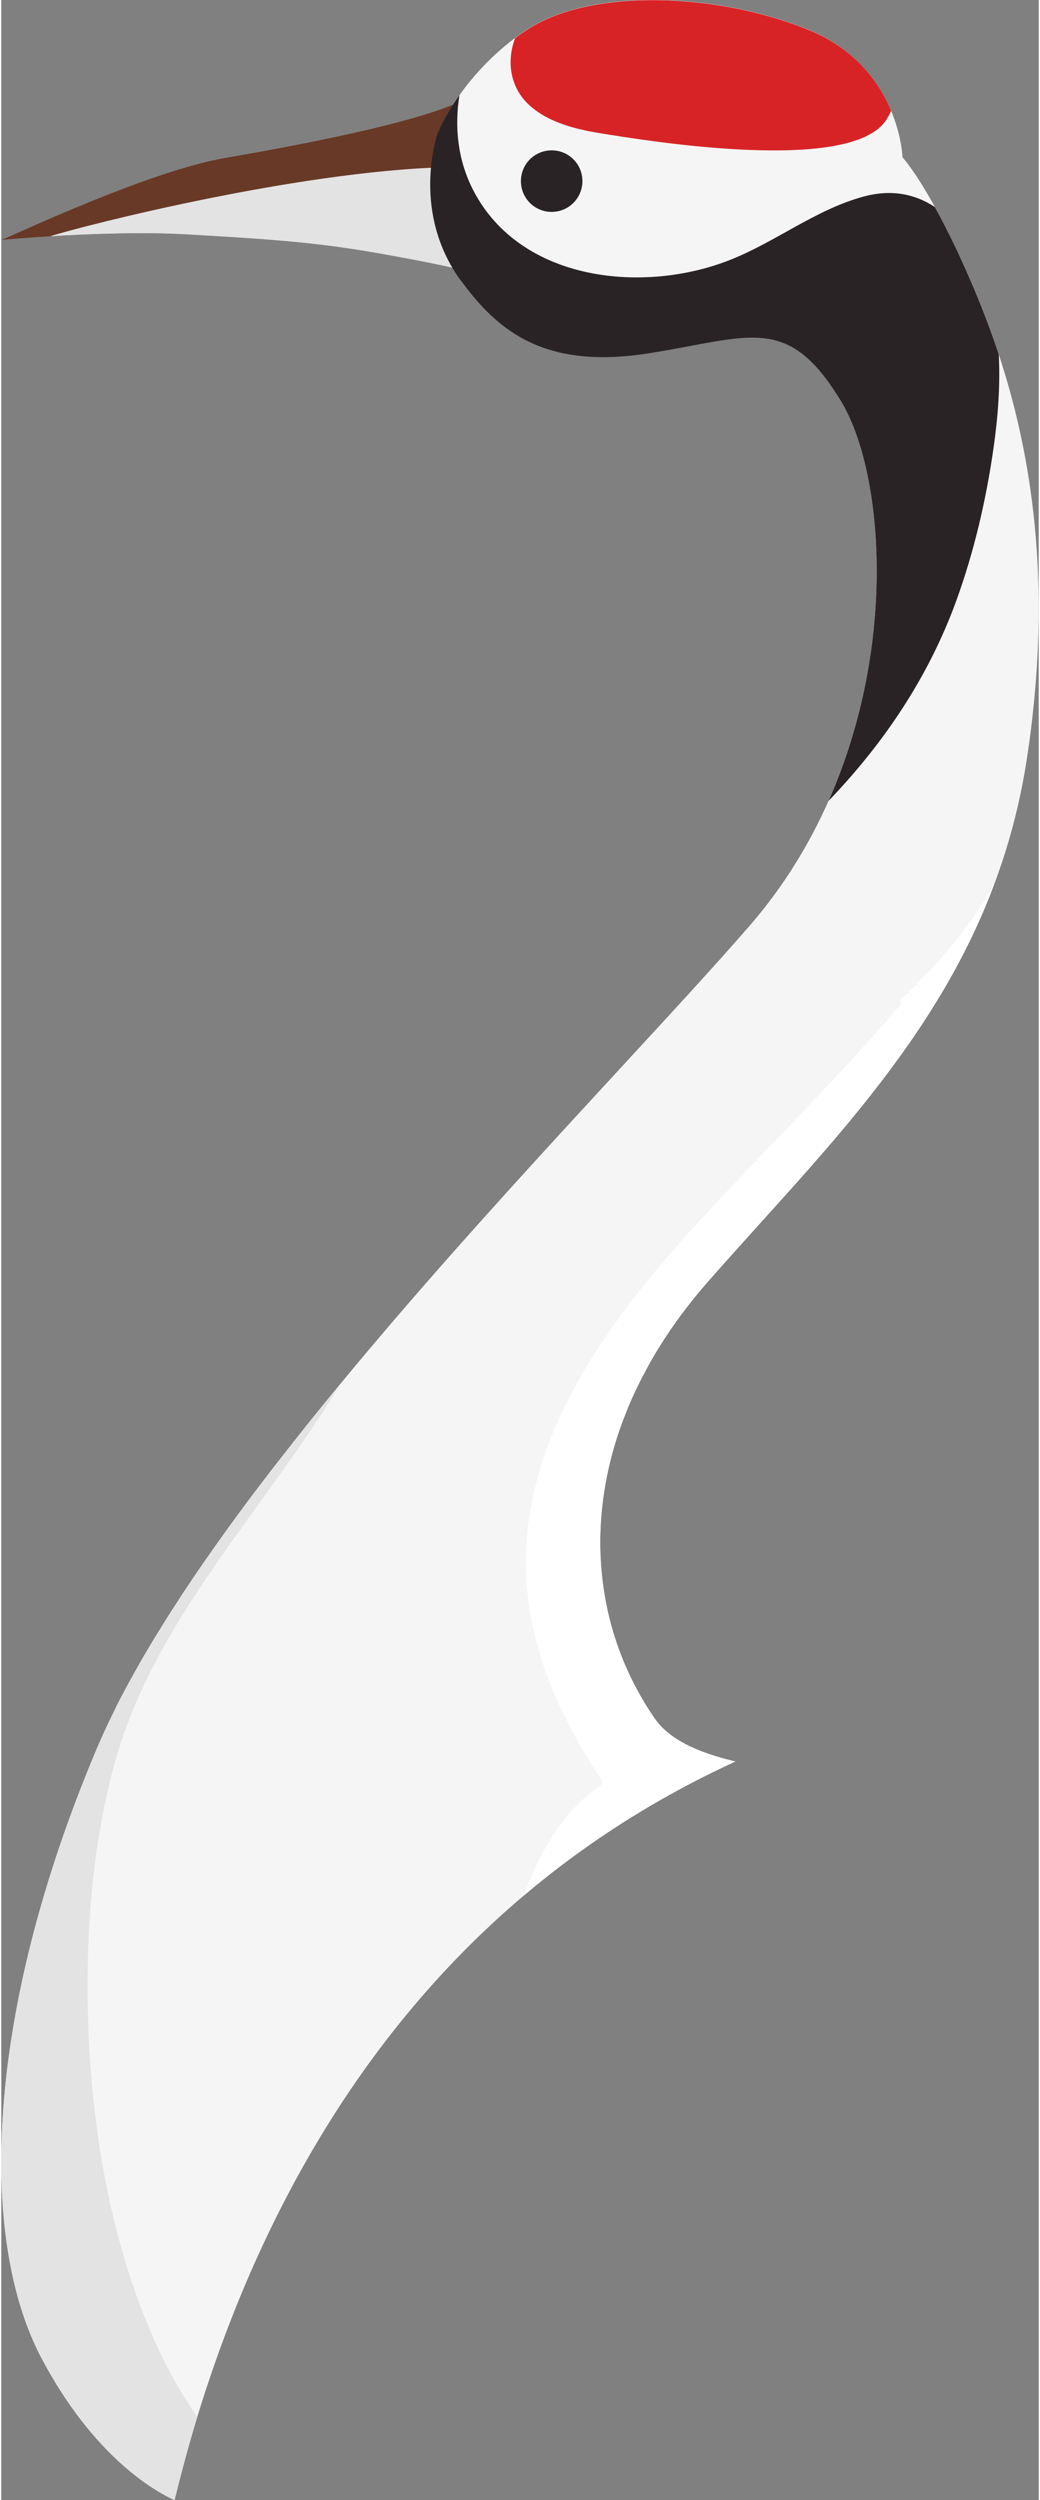 <?xml version="1.0" encoding="UTF-8"?><svg xmlns="http://www.w3.org/2000/svg" viewBox="0 0 112.02 269.72" aria-hidden="true" width="112px" height="269px"><rect x="0" y="0" width="112.02" height="269.72" fill="#808080" stroke="none"/><defs><linearGradient class="cerosgradient" data-cerosgradient="true" id="CerosGradient_idefa41c89d" gradientUnits="userSpaceOnUse" x1="50%" y1="100%" x2="50%" y2="0%"><stop offset="0%" stop-color="#d1d1d1"/><stop offset="100%" stop-color="#d1d1d1"/></linearGradient><linearGradient/><style>.cls-1-630679d8af582{fill:#683926;}.cls-2-630679d8af582{fill:#f5f5f5;}.cls-3-630679d8af582,.cls-4-630679d8af582{fill:#e3e3e3;}.cls-5-630679d8af582{fill:#fff;}.cls-6-630679d8af582{fill:#d82326;}.cls-7-630679d8af582{fill:#292326;}.cls-4-630679d8af582{mix-blend-mode:multiply;}.cls-8-630679d8af582{isolation:isolate;}</style></defs><g class="cls-8-630679d8af582"><g id="_ÎÓÈ_3"><g><path class="cls-1-630679d8af582" d="M50.56,10.26s-1.31,2.46-26.38,6.78C15.95,18.46,1.67,25.23,.02,25.88c0,0,11.49-1.08,20.08-.59,9.1,.53,13.83,.85,20.42,2,10.18,1.78,11.5,2.5,11.5,2.5,0,0-3.77-11.6-1.45-19.53Z"/><path class="cls-4-630679d8af582" d="M5.3,25.49c4.11-.25,9.92-.48,14.79-.2,9.1,.53,13.83,.85,20.42,2,10.18,1.78,11.5,2.5,11.5,2.5,0,0-1.84-5.66-2.16-11.78-16.34,0-41.25,6.41-44.55,7.47Z"/><path class="cls-2-630679d8af582" d="M107.71,38.24c3.35,10.15,6,24.5,3,43.81-.74,4.76-1.93,9.16-3.46,13.26h-.01c-.4,1.1-.84,2.18-1.29,3.23-.19,.45-.39,.88-.59,1.32-.36,.79-.73,1.58-1.13,2.35-.15,.32-.31,.63-.48,.95-.93,1.8-1.93,3.55-3,5.26-.32,.53-.66,1.06-1,1.58-1.15,1.78-2.36,3.51-3.62,5.2-.38,.52-.77,1.03-1.16,1.54-2.48,3.24-5.12,6.35-7.81,9.4-1.41,1.6-2.83,3.18-4.26,4.76-1.3,1.44-2.6,2.88-3.89,4.32-.45,.5-.9,1.01-1.35,1.51-.45,.51-.89,1.01-1.34,1.52-2.02,2.29-3.75,4.63-5.23,6.99-.56,.89-1.07,1.78-1.54,2.67-.47,.88-.91,1.77-1.32,2.66-.28,.6-.53,1.2-.76,1.79-.24,.59-.46,1.18-.67,1.77-3.97,11.43-2.18,22.66,3.72,31.21,1.58,2.3,4.6,3.71,8.75,4.69-8.71,3.99-16.26,8.9-22.8,14.42-18.97,16.02-29.48,37.25-35.31,56.29-.93,3.06-1.74,6.06-2.45,8.98-2.24-1.03-8.71-4.71-14.32-15.23-6.91-12.97-6.19-37.17,5.91-65.82,.57-1.35,1.21-2.72,1.91-4.13,.19-.4,.39-.79,.59-1.19,1.01-1.93,2.11-3.91,3.32-5.93,.29-.48,.58-.96,.89-1.45,.63-1.03,1.28-2.07,1.97-3.11,.29-.46,.59-.91,.89-1.37,1.78-2.67,3.69-5.39,5.7-8.12,.31-.42,.62-.84,.94-1.27,.71-.95,1.43-1.9,2.16-2.85,.39-.52,.79-1.04,1.2-1.55,2.17-2.79,4.41-5.59,6.72-8.38,16.02-19.41,34.48-38.21,44.3-49.55,3.6-4.16,6.37-8.71,8.44-13.38,.24-.52,.46-1.05,.67-1.58,.39-.93,.74-1.86,1.07-2.8,.07-.21,.14-.42,.21-.62,.15-.44,.29-.88,.43-1.31,0-.02,.01-.04,.02-.05,.3-.99,.59-1.98,.84-2.97,.17-.68,.34-1.36,.48-2.04,.11-.45,.2-.88,.28-1.32,.07-.33,.13-.66,.19-.98,.11-.6,.21-1.2,.3-1.79,.06-.39,.12-.78,.17-1.18,.1-.76,.19-1.51,.26-2.26,.05-.51,.09-1.02,.13-1.52,.04-.56,.07-1.12,.1-1.68,.02-.43,.03-.85,.04-1.28,.01-.48,.02-.96,.02-1.43,0-4.91-.61-9.36-1.63-12.92-.41-1.42-.88-2.71-1.4-3.83-.27-.56-.54-1.08-.83-1.55-.12-.2-.24-.4-.36-.59-.08-.13-.16-.26-.24-.39-5.36-8.5-8.35-7.95-18.91-6.28-10.96,1.73-8.68-.87-16.18-5.76-1.56-1.02-2.81-2.27-3.83-3.62,0,0,0,0,0-.02-2.13-2.83-3.18-6.09-3.67-8.57-.39-2.04-.4-3.55-.3-3.86,0,0,.02-.06,.07-.17,.03-.07,.08-.16,.13-.26,0,0,0-.02,.01-.03,.05-.09,.1-.2,.16-.32,.01-.03,.03-.06,.05-.09,.04-.08,.08-.16,.13-.25,.04-.09,.09-.18,.15-.28,.05-.09,.11-.19,.17-.3,.06-.1,.12-.21,.19-.32,.13-.22,.27-.46,.43-.71,.03-.06,.07-.12,.11-.18h0c.05-.07,.09-.14,.13-.2,.09-.14,.18-.27,.27-.4,.09-.14,.19-.28,.29-.42,1.51-2.13,3.85-4.78,7.21-7.02,6.91-4.61,20.74-4.03,30.54,0,.95,.39,1.81,.84,2.6,1.33,.26,.16,.51,.33,.75,.5,.24,.17,.48,.34,.7,.52,.23,.18,.44,.36,.65,.54,.21,.18,.41,.37,.6,.56,.2,.19,.38,.38,.56,.57,.18,.19,.35,.39,.52,.59,.16,.19,.31,.39,.46,.58,.15,.2,.29,.4,.43,.6,.13,.19,.26,.39,.38,.59,.12,.18,.22,.36,.32,.53,.03,.05,.05,.1,.08,.14,.08,.15,.16,.29,.23,.43,.21,.42,.4,.83,.57,1.23,1.17,2.78,1.23,5.02,1.23,5.02,0,0,1.34,1.44,3.5,5.36,.14,.25,.28,.5,.42,.77,.15,.27,.29,.55,.44,.83,.15,.29,.3,.59,.46,.89,.31,.61,.63,1.28,.96,1.98,.17,.35,.34,.71,.51,1.08,.17,.37,.35,.76,.52,1.16,.18,.39,.36,.8,.54,1.22,.12,.29,.25,.58,.37,.88,.13,.3,.26,.6,.38,.91,.77,1.86,1.55,3.92,2.3,6.18h0Z"/><path class="cls-3-630679d8af582" d="M29.87,157.7c2.17-2.79,4.41-5.59,6.72-8.38-2.65,4.44-5.73,8.67-8.71,12.81-6.38,8.84-12.91,17.8-15.75,28.48-2.25,8.44-2.96,17.28-2.79,26,.2,9.74,1.52,19.58,4.52,28.86,1.72,5.34,4.06,10.64,7.3,15.27-.93,3.06-1.74,6.06-2.45,8.98-2.24-1.03-8.71-4.71-14.32-15.23-6.91-12.97-6.19-37.17,5.91-65.82,.57-1.35,1.21-2.72,1.91-4.13,.19-.4,.39-.79,.59-1.19,1.01-1.93,2.11-3.91,3.32-5.93,.29-.48,.58-.96,.89-1.45,.63-1.03,1.28-2.07,1.97-3.11,.29-.46,.59-.91,.89-1.37,1.78-2.67,3.69-5.39,5.7-8.12,.31-.42,.62-.84,.94-1.27,.71-.95,1.43-1.9,2.16-2.85,.39-.52,.79-1.04,1.2-1.55Z"/><path class="cls-5-630679d8af582" d="M107.24,95.32c-.4,1.09-.84,2.17-1.29,3.22-.19,.45-.39,.88-.59,1.32-.36,.79-.73,1.58-1.13,2.35-.15,.32-.31,.63-.48,.95-.93,1.8-1.93,3.55-3,5.26-.32,.53-.66,1.06-1,1.58-1.15,1.78-2.36,3.51-3.62,5.2-.38,.52-.77,1.03-1.16,1.54-2.48,3.24-5.12,6.35-7.81,9.4-1.41,1.6-2.83,3.18-4.26,4.76-1.3,1.44-2.6,2.88-3.89,4.32-.46,.5-.91,1.01-1.35,1.51-.46,.5-.9,1.01-1.35,1.52-2.02,2.3-3.75,4.63-5.22,6.99-.56,.89-1.07,1.78-1.54,2.67-.48,.88-.92,1.77-1.32,2.66-.28,.6-.53,1.2-.76,1.79-.24,.59-.46,1.18-.67,1.77-3.97,11.43-2.18,22.66,3.72,31.21,1.58,2.3,4.6,3.71,8.75,4.69-8.71,3.99-16.26,8.9-22.8,14.42,1.66-4.65,4.07-8.95,8.22-11.82,.18-.13,.29-.39,.15-.6-4.03-6.01-7.21-12.7-8-19.97-.64-5.77,.36-11.57,2.51-16.94,4.71-11.79,13.98-21.32,22.6-30.37,5.12-5.36,10.3-10.67,15.09-16.32,.15-.17,.13-.37,.04-.52,4.01-3.84,7.5-7.79,10.16-12.59Z"/><path class="cls-6-630679d8af582" d="M55.49,4.1c-.97,2.53-.55,5.43,1.63,7.34,2.15,1.88,5.15,2.56,7.9,2.99,4.13,.65,26.86,4.49,30.58-1.56,.18-.3,.35-.61,.49-.91-1.25-2.99-3.77-6.61-8.85-8.7-9.8-4.03-23.63-4.61-30.54,0-.42,.28-.82,.56-1.2,.85Z"/><path class="cls-7-630679d8af582" d="M49.63,30.26c4.18,5.76,9.36,9.58,20.31,7.85,10.95-1.73,14.98-4.34,20.74,5.18,4.52,7.47,6.2,26.1-1.35,43.11,5.94-6.19,10.76-13.28,13.79-21.59,1.93-5.31,3.24-10.95,4.03-16.54,.47-3.28,.73-6.67,.56-10.03-1-3.02-2.06-5.67-3.05-7.97-1.45-3.36-2.75-5.95-3.85-7.93-2.1-1.4-4.68-1.96-7.72-1.13-5.14,1.4-9.42,4.85-14.32,6.8-9.35,3.73-22.68,2.41-27.8-7.47-1.68-3.25-2.05-6.81-1.5-10.27-1.61,2.26-2.3,3.94-2.3,3.94-.29,.86-2.81,8.82,2.45,16.07Z"/><path class="cls-7-630679d8af582" d="M62.75,19.54c0,1.83-1.48,3.32-3.32,3.32s-3.32-1.48-3.32-3.32,1.48-3.32,3.32-3.32,3.32,1.48,3.32,3.32Z"/></g></g></g></svg>